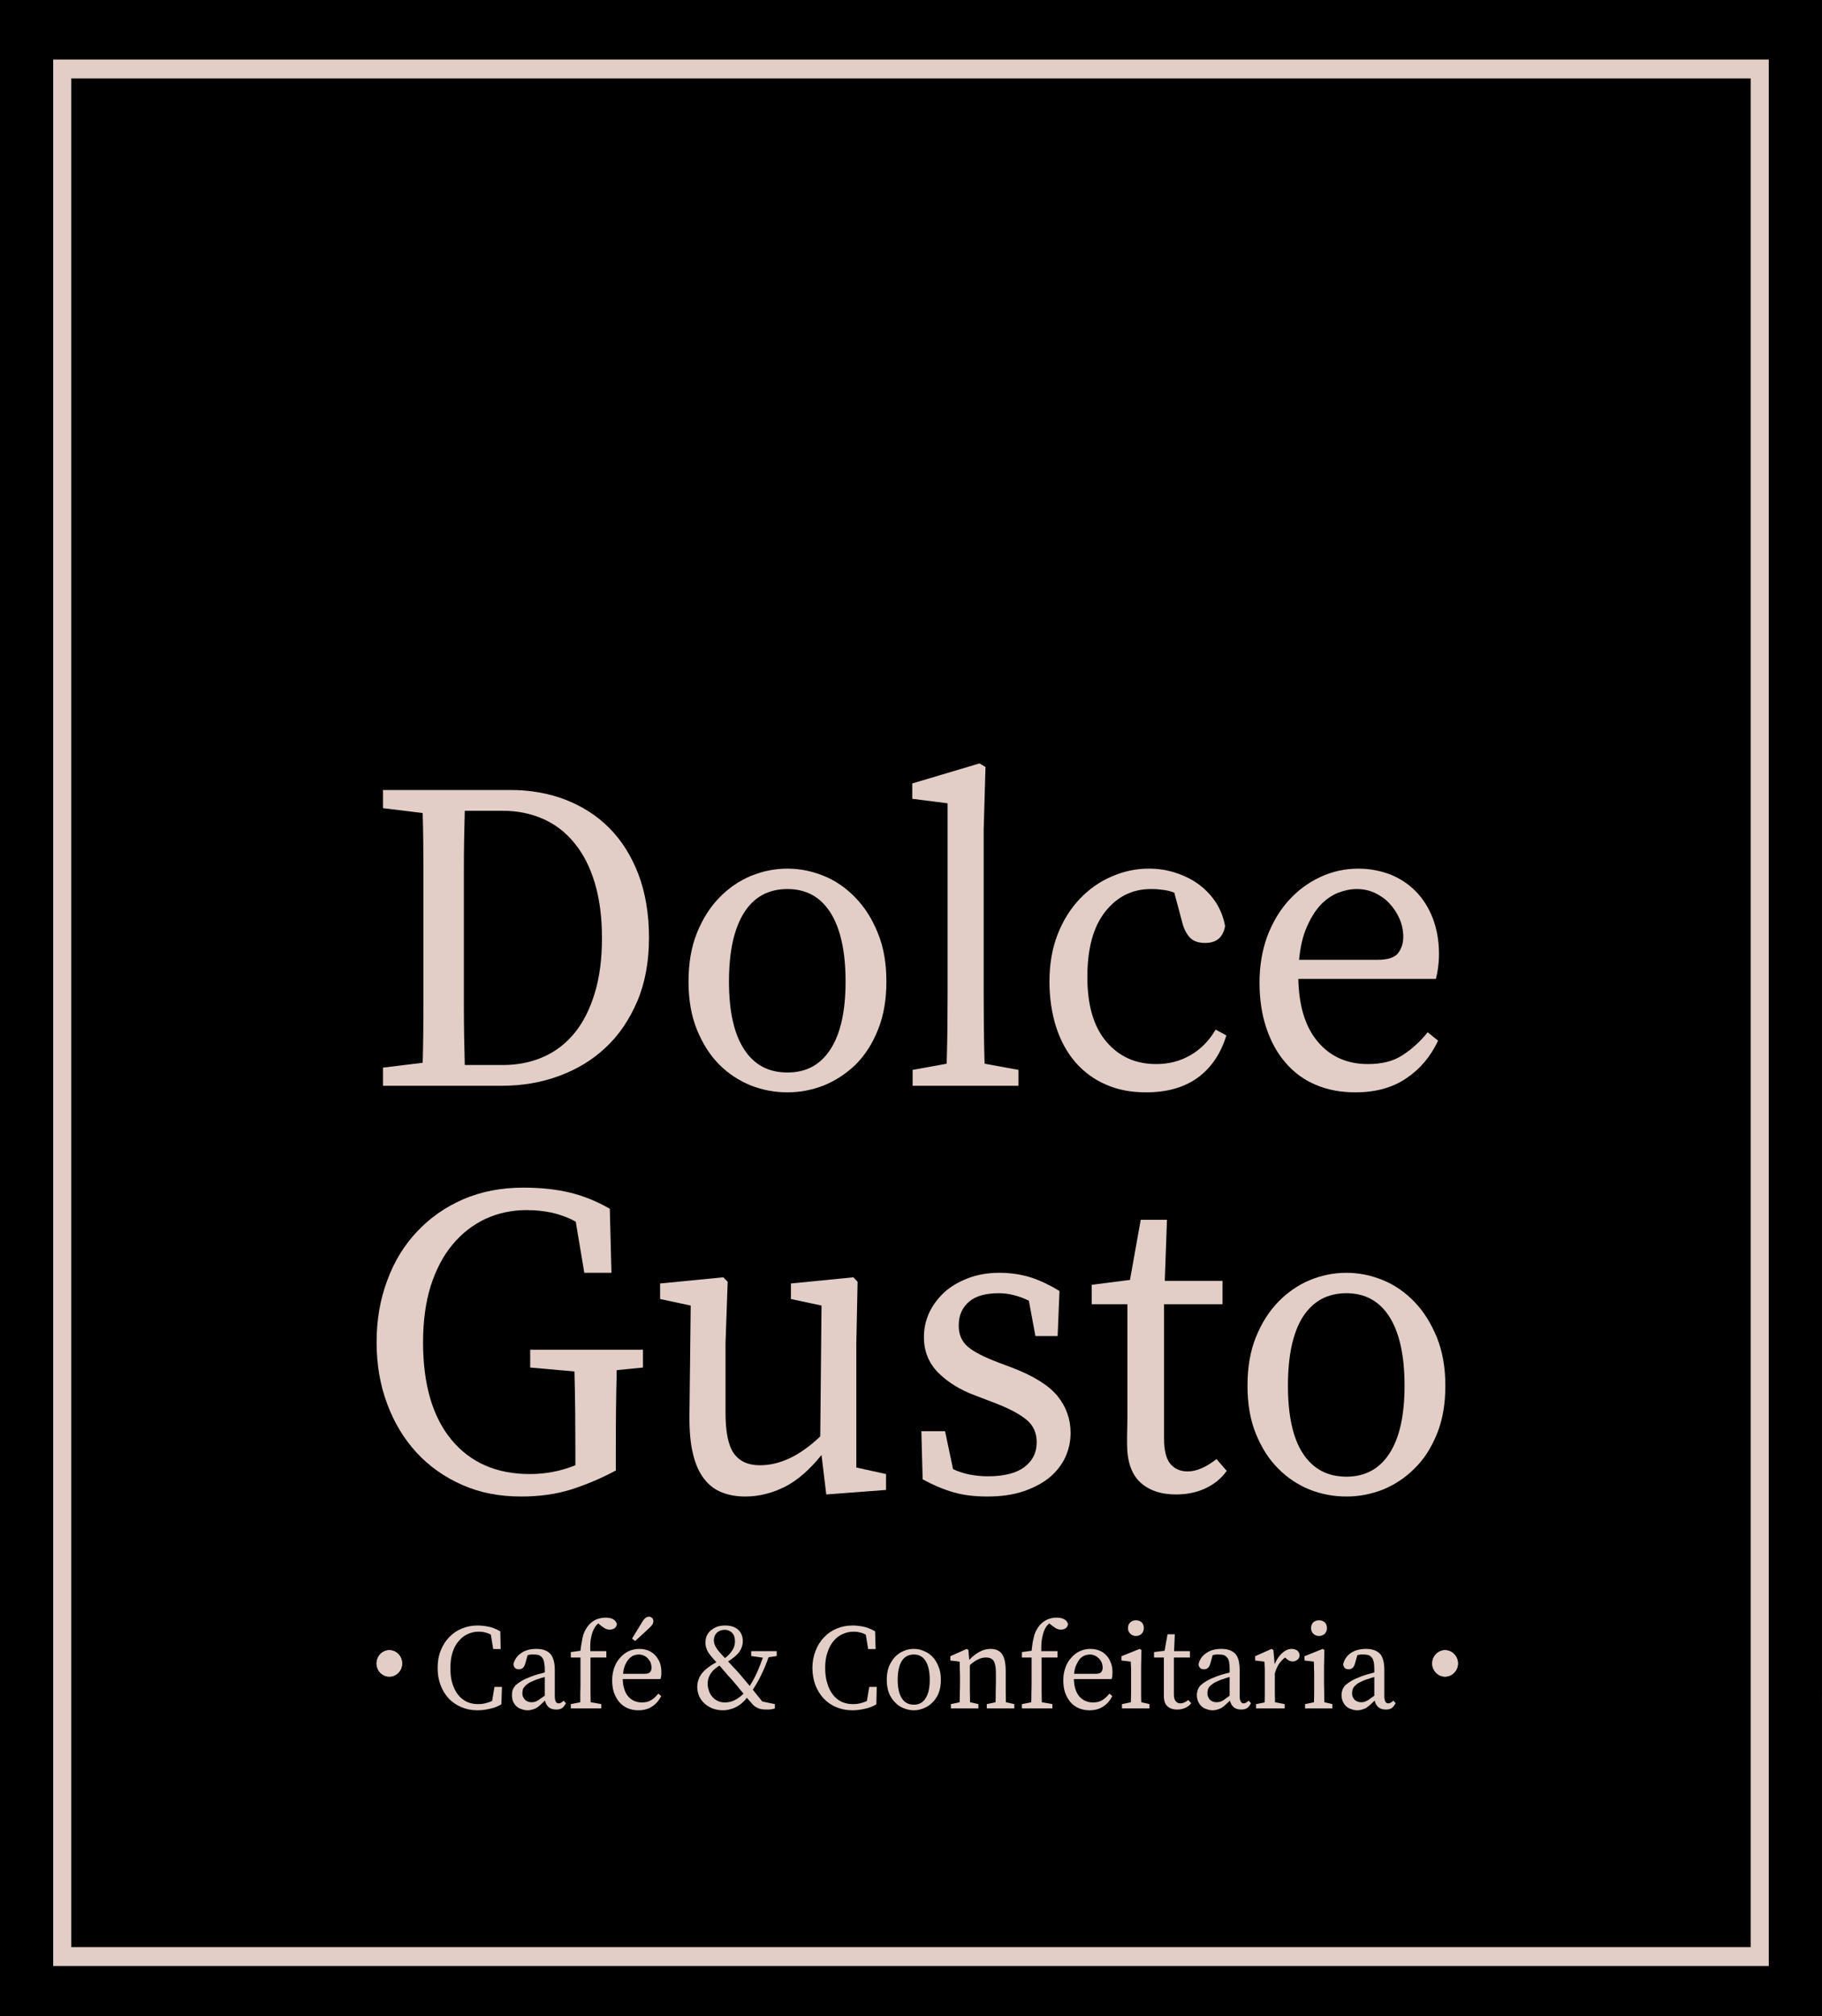 <svg width="311" height="344" viewBox="0 0 311 344" fill="none" xmlns="http://www.w3.org/2000/svg">
<rect x="0" y="0" width="311" height="344" fill="#808080" stroke="none"/>
<path d="M36.366 122.367C40.663 122.367 44.541 121.581 48.052 120.062C51.563 118.542 54.55 116.289 57.065 113.25C59.528 110.263 61.414 106.542 62.776 102.141C64.139 97.739 64.82 92.604 64.82 86.84C64.82 81.076 64.139 75.94 62.776 71.486C61.414 67.032 59.475 63.312 56.96 60.325C54.445 57.285 51.458 55.032 47.947 53.513C44.436 51.993 40.558 51.207 36.261 51.207H25.362C25.205 56.552 25.1 61.949 25.1 67.346C25.1 72.744 25.1 78.246 25.1 83.748V88.359C25.1 94.438 25.1 100.254 25.1 105.861C25.1 111.416 25.205 116.918 25.362 122.367H36.366ZM38.462 45.39C44.174 45.39 49.467 46.281 54.34 48.115C59.161 49.949 63.405 52.569 66.916 56.028C70.479 59.486 73.257 63.836 75.3 68.971C77.291 74.106 78.34 80.027 78.34 86.735C78.34 93.39 77.239 99.311 74.986 104.499C72.733 109.634 69.746 113.983 65.868 117.494C62.043 121.005 57.536 123.625 52.401 125.459C47.266 127.293 41.764 128.184 35.999 128.184H1.834V123.101L13.258 121.739C13.415 116.446 13.467 111.101 13.467 105.599C13.467 100.097 13.467 94.385 13.467 88.359V83.748C13.467 78.403 13.467 73.058 13.467 67.818C13.467 62.526 13.415 57.181 13.258 51.836L1.834 50.473V45.39H38.462Z" fill="white"/>
<path d="M118.164 73.11C112.715 73.11 108.575 75.311 105.693 79.713C102.811 84.167 101.344 90.56 101.344 98.996C101.344 107.328 102.811 113.669 105.693 117.966C108.575 122.315 112.715 124.463 118.164 124.463C123.562 124.463 127.649 122.315 130.531 117.966C133.413 113.669 134.88 107.328 134.88 98.996C134.88 90.56 133.413 84.167 130.531 79.713C127.649 75.311 123.562 73.11 118.164 73.11ZM118.164 67.399C121.728 67.399 125.186 68.08 128.645 69.442C132.051 70.805 135.09 72.848 137.71 75.521C140.382 78.193 142.531 81.495 144.155 85.425C145.832 89.355 146.618 93.861 146.618 98.996C146.618 104.079 145.832 108.586 144.208 112.464C142.636 116.341 140.487 119.59 137.815 122.21C135.09 124.778 132.051 126.717 128.645 128.079C125.186 129.389 121.728 130.018 118.164 130.018C114.549 130.018 111.038 129.389 107.579 128.079C104.173 126.717 101.134 124.778 98.514 122.21C95.842 119.59 93.746 116.341 92.121 112.464C90.497 108.586 89.711 104.079 89.711 98.996C89.711 93.861 90.497 89.355 92.121 85.425C93.746 81.495 95.894 78.193 98.567 75.521C101.239 72.848 104.278 70.805 107.632 69.442C111.038 68.08 114.549 67.399 118.164 67.399Z" fill="white"/>
<path d="M184.609 123.73V128.184H154.164V123.73L163.963 122C164.068 118.594 164.12 115.293 164.173 112.044C164.173 108.795 164.225 105.494 164.225 102.193V49.111L154.059 47.853V43.556L173.395 37.949L175.124 38.945L174.6 56.552V102.193C174.6 105.494 174.653 108.795 174.653 112.097C174.705 115.398 174.758 118.699 174.862 122L184.609 123.73Z" fill="white"/>
<path d="M244.399 114.088C242.774 119.276 239.944 123.258 236.067 125.983C232.137 128.708 227.211 130.018 221.29 130.018C217.045 130.018 213.22 129.337 209.814 127.869C206.408 126.455 203.473 124.359 201.01 121.634C198.6 118.909 196.714 115.608 195.456 111.782C194.198 107.957 193.517 103.66 193.517 98.996C193.517 94.123 194.303 89.722 195.875 85.791C197.447 81.861 199.596 78.56 202.268 75.835C204.941 73.11 207.98 71.014 211.438 69.6C214.844 68.132 218.408 67.399 222.128 67.399C224.958 67.399 227.578 67.818 230.093 68.656C232.608 69.495 234.862 70.595 236.8 72.062C238.739 73.53 240.311 75.206 241.569 77.145C242.774 79.084 243.613 81.18 244.032 83.486C243.455 86.63 241.569 88.202 238.32 88.202C236.276 88.202 234.757 87.678 233.761 86.525C232.765 85.425 232.084 84.01 231.665 82.281L229.412 74.106C228.259 73.687 227.106 73.425 225.953 73.32C224.801 73.163 223.753 73.11 222.757 73.11C217.36 73.11 213.01 75.206 209.552 79.451C206.146 83.643 204.417 89.722 204.417 97.739C204.417 105.651 206.251 111.73 209.919 115.87C213.587 120.062 218.355 122.105 224.224 122.105C227.787 122.105 231.036 121.319 234.023 119.642C236.958 118.018 239.42 115.608 241.307 112.464L244.399 114.088Z" fill="white"/>
<path d="M287.839 92.918C290.826 92.918 292.817 92.289 293.76 91.084C294.756 89.826 295.28 88.307 295.28 86.473C295.28 84.743 294.913 83.067 294.232 81.495C293.498 79.87 292.555 78.455 291.35 77.198C290.197 75.94 288.782 74.997 287.158 74.211C285.533 73.477 283.804 73.11 281.918 73.11C280.188 73.11 278.354 73.477 276.52 74.158C274.686 74.892 272.957 76.045 271.437 77.617C269.918 79.241 268.608 81.285 267.507 83.8C266.354 86.315 265.673 89.355 265.306 92.918H287.839ZM265.097 98.263C265.254 105.913 267.14 111.835 270.756 115.922C274.372 120.062 279.193 122.105 285.114 122.105C289.096 122.105 292.398 121.319 295.018 119.642C297.638 118.018 300.101 115.87 302.301 113.197L305.288 115.555C303.14 120.009 300.101 123.52 296.066 126.14C292.083 128.76 287.21 130.018 281.551 130.018C277.306 130.018 273.533 129.337 270.127 127.922C266.774 126.559 263.892 124.516 261.481 121.791C259.071 119.118 257.237 115.87 255.927 112.097C254.617 108.324 253.935 104.079 253.935 99.363C253.935 94.647 254.669 90.35 256.136 86.42C257.656 82.49 259.699 79.136 262.267 76.359C264.887 73.53 267.926 71.329 271.385 69.757C274.843 68.185 278.511 67.399 282.389 67.399C285.638 67.399 288.625 67.975 291.507 69.023C294.337 70.124 296.799 71.696 298.843 73.739C300.939 75.783 302.563 78.298 303.769 81.285C304.922 84.272 305.55 87.573 305.55 91.293C305.55 92.708 305.446 93.966 305.288 95.119C305.131 96.324 304.922 97.32 304.66 98.263H265.097Z" fill="white"/>
<path d="M76.61 207.048L69.064 207.781C68.96 211.502 68.907 215.222 68.855 218.995C68.802 222.715 68.802 226.541 68.802 230.418V235.868C64.506 238.121 60.209 239.851 55.859 241.213C51.51 242.523 46.742 243.152 41.554 243.152C35.371 243.152 29.711 242.104 24.628 239.903C19.493 237.702 15.144 234.715 11.476 230.838C7.86 227.012 5.03 222.453 3.039 217.213C0.996 211.921 0 206.157 0 199.973C0 193.79 0.996 188.026 3.039 182.733C5.03 177.389 7.913 172.83 11.633 169.004C15.354 165.127 19.755 162.14 24.943 159.939C30.078 157.791 35.842 156.69 42.183 156.69C47.213 156.69 51.72 157.162 55.702 158.105C59.632 159.048 63.458 160.568 67.073 162.611L67.545 180.533H59.737L57.274 166.227C55.073 165.022 52.768 164.236 50.462 163.712C48.157 163.24 45.746 162.978 43.178 162.978C38.882 162.978 34.952 163.817 31.283 165.441C27.668 167.118 24.524 169.476 21.851 172.62C19.126 175.764 17.083 179.642 15.563 184.201C14.096 188.812 13.362 194.052 13.362 199.973C13.362 211.764 16.087 220.881 21.537 227.274C26.986 233.667 34.48 236.864 44.069 236.864C48.681 236.864 53.03 236.025 57.169 234.401V230.418C57.169 226.698 57.117 223.03 57.117 219.309C57.065 215.589 57.012 211.868 56.907 208.148L44.174 207.048V202.069H76.61V207.048Z" fill="white"/>
<path d="M146.513 236.864V241.318L129.326 242.576L127.963 231.519C124.557 235.659 121.046 238.646 117.326 240.48C113.605 242.261 109.833 243.152 106.06 243.152C103.597 243.152 101.344 242.785 99.3 241.999C97.256 241.213 95.579 239.956 94.165 238.174C92.75 236.392 91.702 234.087 91.021 231.309C90.287 228.48 89.973 225.021 89.973 220.882L90.339 189.703L81.536 187.869V183.52L99.719 181.791L100.977 183.048L100.348 200.34V219.519C100.348 225.074 101.134 228.899 102.758 231.1C104.383 233.301 106.846 234.401 110.252 234.401C116.016 234.401 121.78 231.729 127.597 226.331L127.963 189.703L119.16 187.869V183.52L137.134 181.791L138.339 183.048L137.972 200.34V235.03L146.513 236.864Z" fill="white"/>
<path d="M182.67 207.047C188.906 209.353 193.307 212.025 195.823 215.012C198.338 218.051 199.595 221.457 199.595 225.335C199.595 227.64 199.124 229.894 198.128 232.042C197.133 234.191 195.613 236.077 193.622 237.754C191.578 239.378 189.063 240.688 186.076 241.684C183.037 242.68 179.578 243.151 175.596 243.151C172.032 243.151 168.836 242.784 166.006 241.998C163.177 241.212 160.19 240.007 157.046 238.33L156.679 224.863H163.491L165.797 235.501C168.731 236.811 172.032 237.492 175.858 237.492C180.521 237.492 184.032 236.601 186.338 234.872C188.696 233.143 189.849 230.837 189.849 227.955C189.849 225.335 188.853 223.186 186.914 221.667C184.975 220.095 182.041 218.575 178.059 217.055L172.399 214.959C167.84 213.335 164.225 211.134 161.5 208.462C158.775 205.789 157.413 202.436 157.413 198.506C157.413 196.095 157.937 193.842 158.932 191.693C159.98 189.545 161.447 187.659 163.281 185.982C165.116 184.357 167.421 183.047 170.094 182.052C172.766 181.056 175.753 180.532 179.054 180.532C182.46 180.532 185.5 181.004 188.224 181.842C190.949 182.733 193.674 183.99 196.399 185.615L195.875 198.244H189.482L187.596 188.34C184.609 186.925 181.727 186.244 178.949 186.244C175.124 186.244 172.294 187.03 170.356 188.654C168.417 190.279 167.421 192.479 167.421 195.257C167.421 197.772 168.26 199.711 169.989 201.178C171.666 202.593 174.653 204.112 178.949 205.684L182.67 207.047Z" fill="white"/>
<path d="M244.503 235.972C242.984 238.068 240.94 239.693 238.425 240.846C235.909 241.999 233.08 242.575 229.936 242.575C225.534 242.575 222.128 241.422 219.613 239.169C217.097 236.863 215.84 233.3 215.84 228.427C215.84 226.907 215.84 225.335 215.892 223.815C215.945 222.296 215.945 220.304 215.945 217.946V189.335H205.674V183.886L216.678 182.523L219.77 165.703H227.316L226.687 182.785H243.298V189.335H226.477V226.959C226.477 230.156 227.054 232.514 228.259 233.981C229.464 235.396 231.141 236.13 233.289 236.13C235.752 236.13 238.53 234.977 241.569 232.671L244.503 235.972Z" fill="white"/>
<path d="M278.931 186.244C273.481 186.244 269.341 188.445 266.407 192.846C263.525 197.3 262.11 203.693 262.11 212.13C262.11 220.462 263.525 226.802 266.407 231.099C269.341 235.448 273.481 237.597 278.931 237.597C284.276 237.597 288.415 235.448 291.297 231.099C294.179 226.802 295.647 220.462 295.647 212.13C295.647 203.693 294.179 197.3 291.297 192.846C288.415 188.445 284.276 186.244 278.931 186.244ZM278.931 180.532C282.494 180.532 285.953 181.213 289.411 182.576C292.817 183.938 295.856 185.982 298.476 188.654C301.149 191.327 303.245 194.628 304.922 198.558C306.546 202.488 307.385 206.994 307.385 212.13C307.385 217.213 306.599 221.719 304.974 225.597C303.35 229.475 301.254 232.723 298.529 235.291C295.856 237.911 292.817 239.85 289.411 241.212C285.953 242.522 282.494 243.151 278.931 243.151C275.315 243.151 271.752 242.522 268.346 241.212C264.94 239.85 261.9 237.911 259.28 235.291C256.608 232.723 254.512 229.475 252.887 225.597C251.263 221.719 250.477 217.213 250.477 212.13C250.477 206.994 251.263 202.488 252.887 198.558C254.512 194.628 256.66 191.327 259.333 188.654C262.005 185.982 265.045 183.938 268.398 182.576C271.804 181.213 275.315 180.532 278.931 180.532Z" fill="white"/>
<path fill-rule="evenodd" clip-rule="evenodd" d="M3.668 286.172C5.712 286.172 7.336 287.849 7.336 289.893C7.336 291.884 5.712 293.561 3.668 293.561C1.624 293.561 0 291.884 0 289.893C0 287.849 1.624 286.172 3.668 286.172Z" fill="white"/>
<path fill-rule="evenodd" clip-rule="evenodd" d="M3.668 286.172C5.712 286.172 7.336 287.849 7.336 289.893C7.336 291.884 5.712 293.561 3.668 293.561C1.624 293.561 0 291.884 0 289.893C0 287.849 1.624 286.172 3.668 286.172Z" fill="white"/>
<path d="M36.052 296.443L35.895 301.316C34.794 301.945 33.694 302.364 32.541 302.574C31.388 302.836 30.235 302.993 29.03 302.993C27.301 302.993 25.729 302.679 24.366 302.102C22.952 301.526 21.694 300.687 20.698 299.639C19.703 298.591 18.917 297.334 18.393 295.919C17.816 294.452 17.554 292.88 17.554 291.15C17.554 289.421 17.816 287.797 18.393 286.382C18.969 284.915 19.755 283.657 20.803 282.609C21.799 281.561 23.004 280.723 24.419 280.146C25.834 279.57 27.353 279.255 29.03 279.255C29.973 279.255 31.021 279.36 32.122 279.57C33.275 279.779 34.375 280.251 35.58 280.88L35.685 285.858H33.537L32.855 281.823C32.279 281.509 31.703 281.299 31.126 281.194C30.602 281.037 30.026 280.985 29.397 280.985C28.297 280.985 27.196 281.194 26.201 281.666C25.205 282.085 24.366 282.714 23.633 283.605C22.847 284.443 22.27 285.491 21.851 286.749C21.432 288.006 21.223 289.474 21.223 291.15C21.223 292.775 21.38 294.242 21.799 295.5C22.218 296.757 22.742 297.805 23.423 298.644C24.157 299.535 24.995 300.163 25.991 300.635C26.934 301.054 28.035 301.264 29.187 301.264C29.816 301.264 30.497 301.211 31.179 301.054C31.86 300.897 32.541 300.687 33.222 300.373L33.904 296.443H36.052Z" fill="white"/>
<path d="M48.366 293.666C47.737 293.823 47.161 293.98 46.637 294.19C46.06 294.347 45.641 294.504 45.274 294.661C44.488 294.976 43.912 295.238 43.493 295.552C43.021 295.867 42.707 296.181 42.497 296.443C42.235 296.757 42.078 297.019 42.025 297.334C41.973 297.648 41.921 297.91 41.921 298.172C41.921 298.592 41.973 298.958 42.13 299.22C42.235 299.482 42.392 299.744 42.602 299.954C43.074 300.478 43.807 300.74 44.645 300.74C44.907 300.74 45.169 300.688 45.431 300.635C45.694 300.583 45.956 300.478 46.218 300.321C46.48 300.216 46.794 300.006 47.108 299.744C47.475 299.535 47.894 299.22 48.366 298.906V293.666ZM54.444 301.002C54.078 301.736 53.658 302.207 53.187 302.469C52.768 302.679 52.244 302.784 51.72 302.784C50.776 302.784 49.99 302.574 49.466 302.102C48.942 301.631 48.576 301.002 48.418 300.268C47.947 300.688 47.528 301.107 47.161 301.421C46.794 301.788 46.375 302.05 46.008 302.312C45.641 302.522 45.222 302.679 44.803 302.784C44.383 302.888 43.964 302.993 43.44 302.993C42.864 302.993 42.287 302.888 41.711 302.679C41.135 302.522 40.663 302.26 40.244 301.893C39.825 301.526 39.51 301.054 39.248 300.53C39.039 300.006 38.934 299.378 38.934 298.696C38.934 298.225 38.986 297.753 39.143 297.281C39.301 296.862 39.615 296.391 39.982 295.971C40.401 295.605 40.977 295.185 41.711 294.766C42.445 294.347 43.388 293.928 44.541 293.509C45.065 293.299 45.641 293.142 46.322 292.932C47.004 292.775 47.685 292.565 48.366 292.408V291.465C48.366 290.679 48.261 289.998 48.156 289.474C48.052 288.897 47.842 288.478 47.58 288.216C47.37 287.902 47.004 287.692 46.637 287.535C46.218 287.43 45.746 287.378 45.169 287.378C44.96 287.378 44.698 287.378 44.383 287.378C44.121 287.43 43.807 287.482 43.44 287.535L42.759 289.893C42.445 290.993 41.868 291.517 40.925 291.517C40.453 291.517 40.087 291.413 39.825 291.151C39.563 290.889 39.405 290.522 39.353 290.103C39.667 288.793 40.401 287.745 41.606 286.958C42.759 286.172 44.226 285.806 45.956 285.806C47.737 285.806 49.1 286.277 49.938 287.168C50.776 288.059 51.248 289.579 51.248 291.779V299.011C51.248 300.373 51.615 301.054 52.348 301.054C52.61 301.054 52.872 300.95 53.082 300.845C53.239 300.74 53.449 300.583 53.606 300.478L53.763 300.268L54.444 301.002Z" fill="white"/>
<path d="M58.637 286.33C58.742 285.439 58.846 284.601 59.004 283.919C59.108 283.186 59.266 282.505 59.423 281.928C59.632 281.352 59.842 280.828 60.104 280.409C60.366 279.937 60.68 279.518 61.047 279.099C61.781 278.313 62.567 277.789 63.405 277.474C64.244 277.212 65.03 277.055 65.816 277.055C66.654 277.055 67.335 277.16 67.964 277.474C68.54 277.736 68.907 278.208 69.117 278.837C69.064 279.308 68.855 279.675 68.488 279.989C68.121 280.251 67.65 280.409 67.021 280.409C66.602 280.409 66.183 280.304 65.816 280.147C65.449 279.937 65.03 279.675 64.611 279.361L63.772 278.679C63.3 278.994 62.934 279.465 62.619 280.042C62.252 280.618 61.938 281.404 61.728 282.452C61.466 283.448 61.414 284.758 61.466 286.435H66.078V288.216H61.519V295.343C61.519 296.234 61.519 297.125 61.519 298.015C61.519 298.906 61.571 299.849 61.571 300.74L64.611 301.264V302.469H55.859V301.264L58.584 300.74C58.584 299.849 58.584 298.959 58.584 298.068C58.637 297.125 58.637 296.234 58.637 295.343V288.216H55.859V286.697L58.637 286.33Z" fill="white"/>
<path d="M77.029 292.775C77.868 292.775 78.392 292.617 78.654 292.303C78.968 291.936 79.073 291.517 79.073 291.045C79.073 290.574 78.968 290.102 78.811 289.63C78.602 289.211 78.34 288.844 78.025 288.478C77.711 288.163 77.291 287.849 76.872 287.692C76.401 287.482 75.929 287.377 75.405 287.377C74.933 287.377 74.462 287.482 73.938 287.639C73.414 287.849 72.995 288.163 72.575 288.582C72.156 289.054 71.789 289.63 71.475 290.312C71.161 290.993 70.951 291.831 70.899 292.775H77.029ZM70.794 294.242C70.846 296.338 71.37 297.962 72.366 299.115C73.361 300.215 74.671 300.792 76.296 300.792C77.396 300.792 78.287 300.582 79.021 300.111C79.754 299.691 80.383 299.063 81.012 298.329L81.85 299.01C81.222 300.215 80.383 301.211 79.283 301.892C78.182 302.626 76.872 302.993 75.3 302.993C74.147 302.993 73.099 302.783 72.209 302.416C71.265 301.997 70.479 301.473 69.798 300.687C69.169 299.953 68.645 299.063 68.278 298.067C67.912 297.019 67.754 295.866 67.754 294.556C67.754 293.246 67.964 292.093 68.383 290.993C68.75 289.945 69.326 289.002 70.06 288.268C70.741 287.482 71.58 286.853 72.523 286.434C73.466 286.015 74.514 285.805 75.562 285.805C76.453 285.805 77.291 285.962 78.025 286.224C78.811 286.539 79.492 286.958 80.069 287.534C80.645 288.111 81.064 288.792 81.431 289.578C81.746 290.416 81.903 291.307 81.903 292.355C81.903 292.722 81.903 293.089 81.85 293.403C81.798 293.718 81.746 293.98 81.641 294.242H70.794ZM76.401 278.259C76.767 277.683 77.082 277.316 77.396 277.107C77.658 276.897 77.973 276.792 78.287 276.792C78.654 276.792 78.968 276.897 79.178 277.107C79.44 277.264 79.597 277.578 79.597 278.05C79.597 278.259 79.545 278.574 79.388 278.836C79.23 279.15 78.916 279.517 78.392 279.989L74.357 283.604L73.466 282.923L76.401 278.259Z" fill="white"/>
<path d="M100.191 300.792C101.291 300.792 102.287 300.53 103.178 300.059C104.069 299.587 104.855 299.011 105.536 298.329C104.907 297.648 104.331 296.915 103.754 296.233C103.125 295.5 102.496 294.766 101.763 293.98C101.186 293.404 100.662 292.827 100.191 292.251C99.667 291.674 99.143 291.046 98.619 290.469C97.99 290.836 97.414 291.255 96.994 291.674C96.523 292.094 96.208 292.513 95.946 292.932C95.684 293.404 95.475 293.823 95.37 294.294C95.265 294.714 95.213 295.185 95.213 295.604C95.213 296.286 95.37 296.915 95.58 297.543C95.789 298.172 96.104 298.696 96.523 299.168C96.942 299.692 97.466 300.059 98.095 300.373C98.671 300.635 99.405 300.792 100.191 300.792ZM100.191 288.373C101.082 287.744 101.763 287.011 102.287 286.225C102.811 285.491 103.073 284.6 103.073 283.709C103.073 282.661 102.811 281.875 102.234 281.299C101.71 280.775 100.977 280.461 100.138 280.461C99.248 280.461 98.514 280.723 97.885 281.247C97.309 281.823 96.994 282.504 96.994 283.343C96.994 283.971 97.152 284.548 97.466 285.124C97.78 285.701 98.252 286.33 98.881 287.011L100.191 288.373ZM112.715 288.164C112.138 289.84 111.457 291.412 110.723 292.88C109.99 294.399 109.151 295.814 108.208 297.229C108.68 297.805 109.151 298.382 109.623 298.958C110.042 299.482 110.514 300.006 110.933 300.53L114.549 301.264V302.469C114.234 302.574 113.815 302.679 113.396 302.731C113.029 302.783 112.557 302.783 112.086 302.783C110.933 302.783 110.042 302.626 109.413 302.259C108.732 301.945 108.156 301.421 107.632 300.74C107.422 300.53 107.265 300.321 107.055 300.111C106.846 299.901 106.689 299.692 106.479 299.482C106.112 300.006 105.693 300.425 105.221 300.845C104.75 301.264 104.226 301.631 103.649 301.945C103.073 302.259 102.444 302.521 101.763 302.679C101.082 302.888 100.348 302.993 99.562 302.993C98.462 302.993 97.466 302.783 96.575 302.469C95.684 302.102 94.898 301.631 94.269 301.054C93.641 300.478 93.117 299.797 92.75 299.011C92.436 298.225 92.226 297.386 92.226 296.548C92.226 295.028 92.698 293.718 93.641 292.565C94.584 291.465 95.946 290.469 97.728 289.526L97.414 289.212C96.628 288.373 95.894 287.535 95.37 286.749C94.846 285.91 94.584 285.019 94.584 284.024C94.584 283.29 94.741 282.609 95.003 282.033C95.318 281.456 95.684 280.932 96.208 280.565C96.732 280.146 97.309 279.832 97.99 279.57C98.671 279.36 99.457 279.255 100.243 279.255C101.868 279.255 103.125 279.675 104.016 280.461C104.855 281.247 105.326 282.295 105.326 283.605C105.326 284.705 104.959 285.753 104.331 286.644C103.649 287.535 102.549 288.426 101.082 289.316L103.597 291.936C104.121 292.46 104.697 293.142 105.326 293.875C105.955 294.609 106.636 295.395 107.317 296.181C108.103 294.976 108.785 293.718 109.413 292.408C110.042 291.046 110.566 289.683 111.09 288.268L107.737 287.797V286.434H115.073V287.797L112.715 288.164Z" fill="white"/>
<path d="M143.841 296.443L143.736 301.316C142.635 301.945 141.535 302.364 140.382 302.574C139.229 302.836 138.076 302.993 136.871 302.993C135.142 302.993 133.57 302.679 132.155 302.102C130.74 301.526 129.535 300.687 128.539 299.639C127.544 298.591 126.758 297.334 126.181 295.919C125.657 294.452 125.343 292.88 125.343 291.15C125.343 289.421 125.657 287.797 126.234 286.382C126.81 284.915 127.596 283.657 128.644 282.609C129.64 281.561 130.845 280.723 132.26 280.146C133.675 279.57 135.194 279.255 136.871 279.255C137.814 279.255 138.81 279.36 139.963 279.57C141.063 279.779 142.216 280.251 143.369 280.88L143.526 285.858H141.378L140.697 281.823C140.12 281.509 139.544 281.299 138.967 281.194C138.391 281.037 137.814 280.985 137.238 280.985C136.085 280.985 135.037 281.194 134.042 281.666C133.046 282.085 132.155 282.714 131.422 283.605C130.688 284.443 130.112 285.491 129.692 286.749C129.221 288.006 129.011 289.474 129.011 291.15C129.011 292.775 129.221 294.242 129.64 295.5C130.007 296.757 130.583 297.805 131.264 298.644C131.946 299.535 132.784 300.163 133.78 300.635C134.775 301.054 135.823 301.264 136.976 301.264C137.657 301.264 138.338 301.211 139.02 301.054C139.701 300.897 140.382 300.687 141.011 300.373L141.692 296.443H143.841Z" fill="white"/>
<path d="M154.53 287.378C153.011 287.378 151.858 287.954 151.072 289.159C150.286 290.365 149.867 292.146 149.867 294.452C149.867 296.757 150.286 298.487 151.072 299.64C151.858 300.845 153.011 301.421 154.53 301.421C155.998 301.421 157.098 300.845 157.884 299.64C158.67 298.487 159.089 296.757 159.089 294.452C159.089 292.146 158.67 290.365 157.884 289.159C157.098 287.954 155.998 287.378 154.53 287.378ZM154.53 285.806C155.474 285.806 156.417 285.963 157.36 286.382C158.303 286.749 159.142 287.273 159.875 288.007C160.609 288.74 161.185 289.683 161.605 290.731C162.076 291.832 162.286 293.037 162.286 294.452C162.286 295.867 162.076 297.072 161.657 298.172C161.185 299.22 160.609 300.111 159.875 300.792C159.142 301.526 158.303 302.05 157.36 302.417C156.417 302.784 155.474 302.993 154.53 302.993C153.535 302.993 152.539 302.784 151.596 302.417C150.653 302.05 149.814 301.526 149.133 300.792C148.399 300.111 147.823 299.22 147.351 298.172C146.932 297.072 146.723 295.867 146.723 294.452C146.723 293.037 146.932 291.832 147.351 290.731C147.823 289.683 148.399 288.74 149.133 288.007C149.867 287.273 150.705 286.749 151.596 286.382C152.539 285.963 153.535 285.806 154.53 285.806Z" fill="white"/>
<path d="M183.403 301.264V302.469H175.491V301.264L178.006 300.74C178.059 299.902 178.059 299.011 178.059 298.015C178.059 297.019 178.111 296.129 178.111 295.343V292.356C178.111 290.836 177.849 289.736 177.43 289.107C177.011 288.531 176.277 288.216 175.281 288.216C174.495 288.216 173.762 288.373 173.028 288.74C172.294 289.055 171.456 289.579 170.618 290.365V295.343C170.618 296.076 170.618 296.967 170.618 297.963C170.67 298.958 170.67 299.902 170.67 300.74L173.08 301.264V302.469H165.168V301.264L167.683 300.74C167.736 299.902 167.736 298.958 167.736 297.963C167.788 296.967 167.788 296.129 167.788 295.343V293.613C167.788 292.67 167.736 291.884 167.736 291.308C167.736 290.679 167.683 290.05 167.683 289.369L165.011 289.055V287.849L169.727 285.806L170.198 286.12L170.46 288.897C171.299 287.954 172.294 287.22 173.342 286.644C174.443 286.068 175.491 285.806 176.591 285.806C178.059 285.806 179.159 286.277 179.893 287.273C180.574 288.216 180.941 289.841 180.941 292.094V295.343C180.941 296.129 180.941 297.019 180.941 298.015C180.941 298.958 180.993 299.902 180.993 300.74L183.403 301.264Z" fill="white"/>
<path d="M188.381 286.33C188.486 285.439 188.591 284.601 188.696 283.919C188.853 283.186 189.01 282.505 189.167 281.928C189.377 281.352 189.587 280.828 189.849 280.409C190.111 279.937 190.425 279.518 190.792 279.099C191.525 278.313 192.311 277.789 193.15 277.474C193.988 277.212 194.774 277.055 195.56 277.055C196.346 277.055 197.08 277.16 197.656 277.474C198.285 277.736 198.652 278.208 198.862 278.837C198.809 279.308 198.6 279.675 198.233 279.989C197.866 280.251 197.394 280.409 196.766 280.409C196.346 280.409 195.927 280.304 195.56 280.147C195.194 279.937 194.774 279.675 194.355 279.361L193.464 278.679C193.045 278.994 192.626 279.465 192.311 280.042C191.997 280.618 191.683 281.404 191.473 282.452C191.211 283.448 191.159 284.758 191.159 286.435H195.822V288.216H191.263V295.343C191.263 296.234 191.263 297.125 191.263 298.015C191.263 298.906 191.316 299.849 191.316 300.74L194.355 301.264V302.469H185.604V301.264L188.277 300.74C188.329 299.849 188.329 298.959 188.329 298.068C188.381 297.125 188.381 296.234 188.381 295.343V288.216H185.604V286.697L188.381 286.33Z" fill="white"/>
<path d="M206.774 292.775C207.613 292.775 208.137 292.618 208.399 292.303C208.713 291.937 208.818 291.517 208.818 291.046C208.818 290.574 208.713 290.103 208.556 289.631C208.346 289.212 208.084 288.845 207.77 288.478C207.403 288.164 207.036 287.849 206.617 287.692C206.145 287.482 205.674 287.378 205.15 287.378C204.678 287.378 204.206 287.482 203.682 287.64C203.158 287.849 202.687 288.164 202.268 288.583C201.901 289.055 201.534 289.631 201.22 290.312C200.905 290.993 200.696 291.832 200.591 292.775H206.774ZM200.538 294.242C200.591 296.338 201.115 297.963 202.11 299.116C203.106 300.216 204.416 300.792 206.041 300.792C207.141 300.792 208.032 300.583 208.765 300.111C209.499 299.692 210.128 299.063 210.757 298.33L211.595 299.011C210.966 300.216 210.128 301.212 209.027 301.893C207.927 302.626 206.617 302.993 205.045 302.993C203.892 302.993 202.844 302.784 201.953 302.417C201.01 301.998 200.224 301.474 199.543 300.688C198.914 299.954 198.39 299.063 198.023 298.067C197.656 297.019 197.499 295.867 197.499 294.557C197.499 293.247 197.709 292.094 198.128 290.993C198.495 289.945 199.071 289.002 199.805 288.269C200.486 287.482 201.324 286.854 202.268 286.434C203.211 286.015 204.259 285.806 205.307 285.806C206.198 285.806 206.984 285.963 207.77 286.225C208.556 286.539 209.237 286.958 209.813 287.535C210.39 288.111 210.809 288.793 211.123 289.579C211.49 290.417 211.647 291.308 211.647 292.356C211.647 292.723 211.595 293.089 211.595 293.404C211.543 293.718 211.49 293.98 211.385 294.242H200.538Z" fill="white"/>
<path d="M218.407 282.19C217.726 282.19 217.202 281.98 216.783 281.561C216.311 281.142 216.102 280.618 216.102 279.989C216.102 279.308 216.311 278.784 216.783 278.365C217.202 277.998 217.726 277.788 218.407 277.788C219.036 277.788 219.613 277.998 220.032 278.365C220.451 278.784 220.661 279.308 220.661 279.989C220.661 280.618 220.451 281.142 220.032 281.561C219.613 281.98 219.036 282.19 218.407 282.19ZM222.285 301.264V302.469H214.372V301.264L216.94 300.74C216.94 299.902 216.992 298.958 216.992 297.963C216.992 296.967 216.992 296.076 216.992 295.343V293.613C216.992 292.723 216.992 291.937 216.992 291.308C216.94 290.679 216.94 290.05 216.888 289.369L214.215 289.055V287.849L219.455 285.806L219.979 286.12L219.875 290.731V295.343C219.875 296.076 219.875 296.967 219.875 297.963C219.875 298.958 219.875 299.902 219.927 300.74L222.285 301.264Z" fill="white"/>
<path d="M234.285 301.002C233.866 301.578 233.289 301.997 232.608 302.312C231.874 302.626 231.141 302.783 230.25 302.783C229.045 302.783 228.101 302.469 227.42 301.84C226.739 301.264 226.425 300.268 226.425 298.906C226.425 298.487 226.425 298.067 226.425 297.648C226.425 297.229 226.425 296.705 226.425 296.024V288.216H223.595V286.696L226.634 286.33L227.473 281.718H229.569L229.359 286.434H233.918V288.216H229.307V298.539C229.307 299.43 229.464 300.059 229.831 300.425C230.145 300.845 230.617 301.054 231.193 301.054C231.874 301.054 232.608 300.74 233.446 300.111L234.285 301.002Z" fill="white"/>
<path d="M245.341 293.666C244.765 293.823 244.189 293.98 243.665 294.19C243.088 294.347 242.617 294.504 242.302 294.661C241.516 294.976 240.94 295.238 240.521 295.552C240.049 295.867 239.735 296.181 239.473 296.443C239.263 296.757 239.106 297.019 239.053 297.334C239.001 297.648 238.949 297.91 238.949 298.172C238.949 298.592 239.001 298.958 239.158 299.22C239.263 299.482 239.42 299.744 239.577 299.954C240.101 300.478 240.783 300.74 241.673 300.74C241.935 300.74 242.197 300.688 242.459 300.635C242.721 300.583 242.931 300.478 243.245 300.321C243.507 300.216 243.822 300.006 244.136 299.744C244.503 299.535 244.87 299.22 245.341 298.906V293.666ZM251.472 301.002C251.106 301.736 250.686 302.207 250.215 302.469C249.743 302.679 249.272 302.784 248.748 302.784C247.752 302.784 247.018 302.574 246.494 302.102C245.918 301.631 245.603 301.002 245.446 300.268C244.975 300.688 244.555 301.107 244.189 301.421C243.769 301.788 243.403 302.05 243.036 302.312C242.617 302.522 242.25 302.679 241.831 302.784C241.411 302.888 240.992 302.993 240.468 302.993C239.892 302.993 239.263 302.888 238.739 302.679C238.163 302.522 237.691 302.26 237.272 301.893C236.853 301.526 236.538 301.054 236.276 300.53C236.067 300.006 235.909 299.378 235.909 298.696C235.909 298.225 236.014 297.753 236.171 297.281C236.329 296.862 236.591 296.391 237.01 295.971C237.429 295.605 238.005 295.185 238.739 294.766C239.473 294.347 240.416 293.928 241.569 293.509C242.093 293.299 242.669 293.142 243.35 292.932C244.031 292.775 244.713 292.565 245.341 292.408V291.465C245.341 290.679 245.289 289.998 245.184 289.474C245.079 288.897 244.87 288.478 244.608 288.216C244.346 287.902 244.031 287.692 243.665 287.535C243.245 287.43 242.774 287.378 242.197 287.378C241.935 287.378 241.673 287.378 241.411 287.378C241.149 287.43 240.835 287.482 240.468 287.535L239.787 289.893C239.473 290.993 238.896 291.517 237.953 291.517C237.481 291.517 237.115 291.413 236.853 291.151C236.591 290.889 236.433 290.522 236.381 290.103C236.695 288.793 237.429 287.745 238.634 286.958C239.787 286.172 241.254 285.806 242.983 285.806C244.765 285.806 246.075 286.277 246.966 287.168C247.804 288.059 248.224 289.579 248.224 291.779V299.011C248.224 300.373 248.643 301.054 249.376 301.054C249.638 301.054 249.9 300.95 250.058 300.845C250.267 300.74 250.477 300.583 250.634 300.478L250.791 300.268L251.472 301.002Z" fill="white"/>
<path d="M258.284 290.103C258.861 288.74 259.594 287.692 260.485 286.958C261.376 286.172 262.267 285.806 263.158 285.806C263.682 285.806 264.153 285.91 264.625 286.172C265.097 286.434 265.359 286.854 265.463 287.482C265.463 288.007 265.306 288.478 264.887 288.793C264.52 289.107 264.049 289.317 263.472 289.317C262.738 289.317 262.11 289.002 261.533 288.426L261.271 288.216C260.59 288.74 260.014 289.369 259.49 290.05C259.018 290.784 258.651 291.622 258.337 292.67V295.343C258.337 296.076 258.337 296.967 258.337 297.963C258.337 298.958 258.389 299.849 258.389 300.74L261.166 301.264V302.469H252.939V301.264L255.402 300.792C255.455 299.954 255.455 299.011 255.455 298.015C255.455 296.967 255.455 296.129 255.455 295.343V293.613C255.455 292.67 255.455 291.884 255.455 291.308C255.402 290.679 255.402 290.05 255.35 289.369L252.677 289.055V287.849L257.394 285.806L257.918 286.12L258.284 290.103Z" fill="white"/>
<path d="M271.07 282.19C270.389 282.19 269.865 281.98 269.393 281.561C268.974 281.142 268.765 280.618 268.765 279.989C268.765 279.308 268.974 278.784 269.393 278.365C269.865 277.998 270.389 277.788 271.07 277.788C271.699 277.788 272.223 277.998 272.695 278.365C273.114 278.784 273.323 279.308 273.323 279.989C273.323 280.618 273.114 281.142 272.695 281.561C272.223 281.98 271.699 282.19 271.07 282.19ZM274.895 301.264V302.469H267.035V301.264L269.603 300.74C269.603 299.902 269.655 298.958 269.655 297.963C269.655 296.967 269.655 296.076 269.655 295.343V293.613C269.655 292.723 269.655 291.937 269.603 291.308C269.603 290.679 269.603 290.05 269.551 289.369L266.878 289.055V287.849L272.118 285.806L272.59 286.12L272.485 290.731V295.343C272.485 296.076 272.537 296.967 272.537 297.963C272.537 298.958 272.537 299.902 272.59 300.74L274.895 301.264Z" fill="white"/>
<path d="M286.948 293.666C286.371 293.823 285.795 293.98 285.271 294.19C284.695 294.347 284.223 294.504 283.856 294.661C283.123 294.976 282.546 295.238 282.075 295.552C281.655 295.867 281.341 296.181 281.079 296.443C280.869 296.757 280.712 297.019 280.66 297.334C280.607 297.648 280.555 297.91 280.555 298.172C280.555 298.592 280.607 298.958 280.712 299.22C280.869 299.482 281.026 299.744 281.184 299.954C281.708 300.478 282.389 300.74 283.28 300.74C283.542 300.74 283.804 300.688 284.066 300.635C284.275 300.583 284.537 300.478 284.799 300.321C285.114 300.216 285.376 300.006 285.743 299.744C286.057 299.535 286.476 299.22 286.948 298.906V293.666ZM293.079 301.002C292.66 301.736 292.24 302.207 291.821 302.469C291.349 302.679 290.878 302.784 290.301 302.784C289.358 302.784 288.625 302.574 288.101 302.102C287.524 301.631 287.21 301.002 287.053 300.268C286.581 300.688 286.162 301.107 285.795 301.421C285.376 301.788 285.009 302.05 284.642 302.312C284.223 302.522 283.856 302.679 283.437 302.784C283.018 302.888 282.599 302.993 282.075 302.993C281.446 302.993 280.869 302.888 280.345 302.679C279.769 302.522 279.297 302.26 278.878 301.893C278.459 301.526 278.144 301.054 277.882 300.53C277.673 300.006 277.516 299.378 277.516 298.696C277.516 298.225 277.62 297.753 277.778 297.281C277.935 296.862 278.197 296.391 278.616 295.971C279.035 295.605 279.612 295.185 280.345 294.766C281.079 294.347 282.022 293.928 283.175 293.509C283.699 293.299 284.275 293.142 284.957 292.932C285.585 292.775 286.267 292.565 286.948 292.408V291.465C286.948 290.679 286.895 289.998 286.791 289.474C286.633 288.897 286.476 288.478 286.214 288.216C285.952 287.902 285.638 287.692 285.271 287.535C284.852 287.43 284.38 287.378 283.804 287.378C283.542 287.378 283.28 287.378 283.018 287.378C282.703 287.43 282.389 287.482 282.075 287.535L281.393 289.893C281.079 290.993 280.45 291.517 279.559 291.517C279.088 291.517 278.721 291.413 278.459 291.151C278.197 290.889 278.04 290.522 277.987 290.103C278.302 288.793 279.035 287.745 280.188 286.958C281.393 286.172 282.861 285.806 284.59 285.806C286.371 285.806 287.681 286.277 288.572 287.168C289.411 288.059 289.83 289.579 289.83 291.779V299.011C289.83 300.373 290.197 301.054 290.983 301.054C291.245 301.054 291.454 300.95 291.664 300.845C291.874 300.74 292.083 300.583 292.24 300.478L292.398 300.268L293.079 301.002Z" fill="white"/>
<path fill-rule="evenodd" clip-rule="evenodd" d="M307.28 286.172C309.323 286.172 311 287.849 311 289.893C311 291.884 309.323 293.561 307.28 293.561C305.288 293.561 303.611 291.884 303.611 289.893C303.611 287.849 305.288 286.172 307.28 286.172Z" fill="white"/>
<path fill-rule="evenodd" clip-rule="evenodd" d="M307.28 286.172C309.323 286.172 311 287.849 311 289.893C311 291.884 309.323 293.561 307.28 293.561C305.288 293.561 303.611 291.884 303.611 289.893C303.611 287.849 305.288 286.172 307.28 286.172Z" fill="white"/>
<path fill-rule="evenodd" clip-rule="evenodd" d="M0 0H310.994V344H0V0Z" fill="black"/>
<path d="M10.636 10.157H301.912V335.439H9.081V10.157H10.636ZM298.834 13.383H12.16V332.213H298.834V13.383Z" fill="#E2CEC6"/>
<path d="M85.865 181.709C88.415 181.709 90.717 181.23 92.8 180.304C94.884 179.378 96.657 178.004 98.15 176.152C99.611 174.331 100.731 172.063 101.539 169.38C102.348 166.697 102.752 163.567 102.752 160.054C102.752 156.54 102.348 153.41 101.539 150.695C100.731 147.98 99.58 145.712 98.087 143.892C96.594 142.039 94.822 140.666 92.738 139.739C90.654 138.813 88.353 138.334 85.803 138.334H79.334C79.241 141.592 79.179 144.882 79.179 148.172C79.179 151.462 79.179 154.815 79.179 158.169V160.98C79.179 164.685 79.179 168.23 79.179 171.648C79.179 175.034 79.241 178.387 79.334 181.709H85.865ZM87.109 134.789C90.499 134.789 93.64 135.332 96.532 136.449C99.393 137.567 101.912 139.164 103.996 141.273C106.111 143.381 107.759 146.032 108.972 149.162C110.154 152.292 110.776 155.901 110.776 159.99C110.776 164.046 110.123 167.655 108.785 170.818C107.448 173.948 105.675 176.599 103.374 178.739C101.104 180.879 98.429 182.476 95.382 183.594C92.334 184.712 89.068 185.255 85.647 185.255H65.371V182.156L72.15 181.326C72.244 178.1 72.275 174.842 72.275 171.488C72.275 168.135 72.275 164.653 72.275 160.98V158.169C72.275 154.911 72.275 151.653 72.275 148.459C72.275 145.233 72.244 141.975 72.15 138.717L65.371 137.887V134.789H87.109Z" fill="#E2CEC6"/>
<path d="M134.412 151.686C131.177 151.686 128.72 153.027 127.01 155.71C125.299 158.425 124.429 162.322 124.429 167.465C124.429 172.543 125.299 176.408 127.01 179.027C128.72 181.678 131.177 182.988 134.412 182.988C137.615 182.988 140.041 181.678 141.751 179.027C143.461 176.408 144.332 172.543 144.332 167.465C144.332 162.322 143.461 158.425 141.751 155.71C140.041 153.027 137.615 151.686 134.412 151.686ZM134.412 148.204C136.526 148.204 138.579 148.62 140.631 149.45C142.653 150.28 144.457 151.526 146.012 153.155C147.598 154.784 148.873 156.796 149.837 159.192C150.832 161.587 151.299 164.334 151.299 167.465C151.299 170.563 150.832 173.31 149.868 175.673C148.935 178.037 147.66 180.017 146.074 181.614C144.457 183.179 142.653 184.361 140.631 185.192C138.579 185.99 136.526 186.373 134.412 186.373C132.266 186.373 130.182 185.99 128.129 185.192C126.108 184.361 124.304 183.179 122.749 181.614C121.163 180.017 119.919 178.037 118.955 175.673C117.991 173.31 117.525 170.563 117.525 167.465C117.525 164.334 117.991 161.587 118.955 159.192C119.919 156.796 121.194 154.784 122.78 153.155C124.366 151.526 126.17 150.28 128.161 149.45C130.182 148.62 132.266 148.204 134.412 148.204Z" fill="#E2CEC6"/>
<path d="M173.845 182.54V185.255H155.777V182.54L161.592 181.486C161.654 179.41 161.686 177.398 161.717 175.417C161.717 173.437 161.748 171.425 161.748 169.413V137.057L155.714 136.29V133.671L167.19 130.253L168.216 130.86L167.905 141.592V169.413C167.905 171.425 167.937 173.437 167.937 175.449C167.968 177.462 167.999 179.474 168.061 181.486L173.845 182.54Z" fill="#E2CEC6"/>
<path d="M209.33 176.663C208.366 179.826 206.686 182.253 204.385 183.914C202.052 185.575 199.129 186.373 195.615 186.373C193.096 186.373 190.826 185.958 188.804 185.064C186.783 184.201 185.041 182.924 183.579 181.263C182.149 179.602 181.029 177.59 180.283 175.258C179.536 172.926 179.132 170.307 179.132 167.465C179.132 164.494 179.599 161.811 180.532 159.415C181.465 157.02 182.74 155.008 184.326 153.347C185.912 151.686 187.716 150.408 189.768 149.546C191.79 148.652 193.904 148.204 196.112 148.204C197.792 148.204 199.347 148.46 200.84 148.971C202.332 149.482 203.67 150.153 204.82 151.047C205.971 151.941 206.904 152.963 207.65 154.145C208.366 155.327 208.863 156.605 209.112 158.01C208.77 159.927 207.65 160.885 205.722 160.885C204.509 160.885 203.607 160.565 203.017 159.863C202.426 159.192 202.021 158.33 201.773 157.275L200.435 152.293C199.751 152.037 199.067 151.878 198.383 151.814C197.699 151.718 197.077 151.686 196.486 151.686C193.282 151.686 190.701 152.963 188.649 155.551C186.627 158.106 185.601 161.811 185.601 166.698C185.601 171.521 186.689 175.226 188.866 177.749C191.043 180.305 193.873 181.55 197.356 181.55C199.471 181.55 201.399 181.071 203.172 180.049C204.914 179.059 206.375 177.59 207.495 175.673L209.33 176.663Z" fill="#E2CEC6"/>
<path d="M235.111 163.759C236.884 163.759 238.066 163.376 238.625 162.641C239.216 161.875 239.527 160.949 239.527 159.831C239.527 158.777 239.31 157.755 238.905 156.796C238.47 155.806 237.91 154.944 237.195 154.177C236.511 153.411 235.671 152.836 234.707 152.357C233.743 151.909 232.716 151.686 231.597 151.686C230.571 151.686 229.482 151.909 228.394 152.325C227.305 152.772 226.279 153.475 225.377 154.433C224.475 155.423 223.698 156.669 223.045 158.202C222.36 159.735 221.956 161.587 221.738 163.759H235.111ZM221.614 167.017C221.707 171.681 222.827 175.29 224.973 177.781C227.119 180.305 229.98 181.55 233.494 181.55C235.857 181.55 237.817 181.071 239.372 180.049C240.927 179.059 242.388 177.749 243.695 176.12L245.467 177.558C244.192 180.273 242.388 182.413 239.994 184.01C237.63 185.607 234.738 186.373 231.379 186.373C228.86 186.373 226.621 185.958 224.6 185.096C222.609 184.265 220.899 183.02 219.468 181.359C218.038 179.73 216.949 177.749 216.172 175.45C215.394 173.15 214.99 170.563 214.99 167.688C214.99 164.813 215.425 162.194 216.296 159.799C217.198 157.403 218.411 155.359 219.935 153.666C221.49 151.941 223.293 150.6 225.346 149.642C227.398 148.683 229.575 148.204 231.877 148.204C233.805 148.204 235.578 148.556 237.288 149.195C238.967 149.865 240.429 150.823 241.642 152.069C242.886 153.315 243.85 154.848 244.565 156.669C245.249 158.489 245.623 160.501 245.623 162.769C245.623 163.632 245.56 164.398 245.467 165.101C245.374 165.836 245.249 166.442 245.094 167.017H221.614Z" fill="#E2CEC6"/>
<path d="M109.75 233.326L105.271 233.773C105.209 236.041 105.178 238.309 105.147 240.608C105.116 242.876 105.116 245.208 105.116 247.571V250.893C102.566 252.267 100.015 253.321 97.434 254.151C94.853 254.95 92.023 255.333 88.944 255.333C85.274 255.333 81.916 254.694 78.899 253.353C75.851 252.011 73.27 250.191 71.093 247.827C68.947 245.495 67.268 242.717 66.086 239.522C64.873 236.296 64.282 232.783 64.282 229.014C64.282 225.245 64.873 221.732 66.086 218.506C67.268 215.248 68.978 212.469 71.186 210.137C73.394 207.774 76.007 205.953 79.086 204.611C82.133 203.302 85.554 202.631 89.317 202.631C92.303 202.631 94.977 202.919 97.341 203.493C99.673 204.068 101.944 204.995 104.089 206.24L104.369 217.164H99.736L98.274 208.444C96.968 207.71 95.599 207.231 94.231 206.911C92.863 206.624 91.432 206.464 89.908 206.464C87.358 206.464 85.026 206.975 82.849 207.965C80.703 208.987 78.837 210.425 77.251 212.341C75.634 214.257 74.421 216.621 73.519 219.4C72.648 222.211 72.213 225.405 72.213 229.014C72.213 236.201 73.83 241.758 77.064 245.655C80.299 249.552 84.746 251.5 90.437 251.5C93.174 251.5 95.755 250.989 98.212 249.999V247.571C98.212 245.304 98.181 243.068 98.181 240.8C98.15 238.532 98.118 236.265 98.056 233.997L90.499 233.326V230.292H109.75V233.326Z" fill="#E2CEC6"/>
<path d="M151.236 251.5V254.215L141.035 254.982L140.227 248.242C138.205 250.766 136.122 252.586 133.914 253.704C131.706 254.79 129.467 255.333 127.227 255.333C125.766 255.333 124.428 255.109 123.216 254.63C122.003 254.151 121.007 253.385 120.168 252.299C119.328 251.213 118.706 249.807 118.302 248.115C117.866 246.39 117.68 244.282 117.68 241.758L117.898 222.754L112.673 221.636V218.985L123.464 217.931L124.211 218.697L123.838 229.238V240.928C123.838 244.314 124.304 246.645 125.268 247.987C126.232 249.328 127.694 249.999 129.715 249.999C133.136 249.999 136.557 248.37 140.009 245.08L140.227 222.754L135.002 221.636V218.985L145.669 217.931L146.385 218.697L146.167 229.238V250.382L151.236 251.5Z" fill="#E2CEC6"/>
<path d="M172.695 233.326C176.396 234.731 179.008 236.36 180.501 238.181C181.993 240.034 182.74 242.11 182.74 244.473C182.74 245.879 182.46 247.252 181.869 248.562C181.278 249.871 180.376 251.021 179.194 252.043C177.982 253.033 176.489 253.832 174.716 254.439C172.912 255.046 170.86 255.333 168.496 255.333C166.382 255.333 164.484 255.109 162.805 254.63C161.126 254.151 159.353 253.417 157.487 252.395L157.269 244.186H161.312L162.681 250.67C164.422 251.468 166.382 251.883 168.652 251.883C171.42 251.883 173.503 251.34 174.872 250.286C176.271 249.232 176.955 247.827 176.955 246.07C176.955 244.473 176.364 243.164 175.214 242.237C174.063 241.279 172.321 240.353 169.958 239.427L166.599 238.149C163.894 237.159 161.748 235.817 160.131 234.188C158.513 232.559 157.705 230.515 157.705 228.12C157.705 226.65 158.016 225.277 158.607 223.967C159.229 222.658 160.099 221.508 161.188 220.486C162.276 219.496 163.645 218.697 165.231 218.09C166.817 217.483 168.59 217.164 170.549 217.164C172.57 217.164 174.374 217.452 175.991 217.963C177.608 218.506 179.226 219.272 180.843 220.262L180.532 227.96H176.738L175.618 221.923C173.845 221.061 172.135 220.646 170.487 220.646C168.216 220.646 166.537 221.125 165.386 222.115C164.236 223.105 163.645 224.447 163.645 226.139C163.645 227.673 164.142 228.854 165.169 229.749C166.164 230.611 167.936 231.537 170.487 232.496L172.695 233.326Z" fill="#E2CEC6"/>
<path d="M209.392 250.957C208.49 252.234 207.277 253.225 205.784 253.927C204.292 254.63 202.612 254.981 200.746 254.981C198.134 254.981 196.112 254.279 194.62 252.905C193.127 251.5 192.381 249.328 192.381 246.357C192.381 245.431 192.381 244.473 192.412 243.547C192.443 242.62 192.443 241.407 192.443 239.969V222.53H186.347V219.208L192.878 218.377L194.713 208.125H199.191L198.818 218.537H208.677V222.53H198.694V245.463C198.694 247.411 199.036 248.849 199.751 249.743C200.466 250.605 201.462 251.053 202.737 251.053C204.198 251.053 205.847 250.35 207.65 248.945L209.392 250.957Z" fill="#E2CEC6"/>
<path d="M229.824 220.646C226.59 220.646 224.133 221.987 222.391 224.67C220.681 227.385 219.841 231.282 219.841 236.424C219.841 241.503 220.681 245.368 222.391 247.987C224.133 250.638 226.59 251.947 229.824 251.947C232.996 251.947 235.453 250.638 237.164 247.987C238.874 245.368 239.745 241.503 239.745 236.424C239.745 231.282 238.874 227.385 237.164 224.67C235.453 221.987 232.996 220.646 229.824 220.646ZM229.824 217.164C231.939 217.164 233.992 217.579 236.044 218.41C238.066 219.24 239.869 220.486 241.424 222.115C243.01 223.744 244.254 225.756 245.249 228.152C246.214 230.547 246.711 233.294 246.711 236.424C246.711 239.522 246.245 242.269 245.281 244.633C244.317 246.997 243.073 248.977 241.455 250.542C239.869 252.139 238.066 253.321 236.044 254.151C233.992 254.95 231.939 255.333 229.824 255.333C227.678 255.333 225.564 254.95 223.542 254.151C221.521 253.321 219.717 252.139 218.162 250.542C216.576 248.977 215.332 246.997 214.368 244.633C213.404 242.269 212.937 239.522 212.937 236.424C212.937 233.294 213.404 230.547 214.368 228.152C215.332 225.756 216.607 223.744 218.193 222.115C219.779 220.486 221.583 219.24 223.573 218.41C225.595 217.579 227.678 217.164 229.824 217.164Z" fill="#E2CEC6"/>
<path fill-rule="evenodd" clip-rule="evenodd" d="M246.649 281.555C247.862 281.555 248.857 282.577 248.857 283.823C248.857 285.037 247.862 286.059 246.649 286.059C245.467 286.059 244.472 285.037 244.472 283.823C244.472 282.577 245.467 281.555 246.649 281.555Z" fill="#E2CEC6"/>
<path fill-rule="evenodd" clip-rule="evenodd" d="M66.459 281.555C67.672 281.555 68.636 282.577 68.636 283.823C68.636 285.037 67.672 286.059 66.459 286.059C65.246 286.059 64.282 285.037 64.282 283.823C64.282 282.577 65.246 281.555 66.459 281.555Z" fill="#E2CEC6"/>
<path fill-rule="evenodd" clip-rule="evenodd" d="M246.649 281.555C247.862 281.555 248.857 282.577 248.857 283.823C248.857 285.037 247.862 286.059 246.649 286.059C245.467 286.059 244.472 285.037 244.472 283.823C244.472 282.577 245.467 281.555 246.649 281.555Z" fill="#E2CEC6"/>
<path fill-rule="evenodd" clip-rule="evenodd" d="M66.459 281.555C67.672 281.555 68.636 282.577 68.636 283.823C68.636 285.037 67.672 286.059 66.459 286.059C65.246 286.059 64.282 285.037 64.282 283.823C64.282 282.577 65.246 281.555 66.459 281.555Z" fill="#E2CEC6"/>
<path d="M85.679 287.815L85.585 290.786C84.932 291.169 84.279 291.425 83.595 291.552C82.911 291.712 82.227 291.808 81.511 291.808C80.485 291.808 79.552 291.616 78.744 291.265C77.904 290.914 77.157 290.403 76.567 289.764C75.976 289.125 75.509 288.358 75.198 287.496C74.856 286.602 74.701 285.643 74.701 284.589C74.701 283.535 74.856 282.545 75.198 281.683C75.54 280.788 76.007 280.022 76.629 279.383C77.22 278.744 77.935 278.233 78.775 277.882C79.614 277.531 80.516 277.339 81.511 277.339C82.071 277.339 82.693 277.403 83.346 277.531C84.031 277.658 84.684 277.946 85.399 278.329L85.461 281.363H84.186L83.782 278.904C83.44 278.712 83.097 278.585 82.755 278.521C82.444 278.425 82.102 278.393 81.729 278.393C81.076 278.393 80.423 278.521 79.832 278.808C79.241 279.064 78.744 279.447 78.308 279.99C77.842 280.501 77.5 281.14 77.251 281.906C77.002 282.673 76.878 283.567 76.878 284.589C76.878 285.58 76.971 286.474 77.22 287.24C77.469 288.007 77.779 288.646 78.184 289.157C78.619 289.7 79.117 290.083 79.708 290.371C80.267 290.626 80.921 290.754 81.605 290.754C81.978 290.754 82.382 290.722 82.787 290.626C83.191 290.53 83.595 290.403 83.999 290.211L84.404 287.815H85.679Z" fill="#E2CEC6"/>
<path d="M92.987 286.123C92.614 286.219 92.272 286.315 91.961 286.443C91.619 286.539 91.37 286.634 91.152 286.73C90.686 286.922 90.344 287.082 90.095 287.273C89.815 287.465 89.628 287.657 89.504 287.816C89.349 288.008 89.255 288.168 89.224 288.359C89.193 288.551 89.162 288.711 89.162 288.87C89.162 289.126 89.193 289.349 89.286 289.509C89.349 289.669 89.442 289.828 89.566 289.956C89.846 290.276 90.281 290.435 90.779 290.435C90.934 290.435 91.09 290.403 91.246 290.371C91.401 290.34 91.556 290.276 91.712 290.18C91.868 290.116 92.054 289.988 92.241 289.828C92.458 289.701 92.707 289.509 92.987 289.317V286.123ZM96.595 290.595C96.377 291.042 96.128 291.33 95.848 291.489C95.6 291.617 95.288 291.681 94.978 291.681C94.418 291.681 93.951 291.553 93.64 291.266C93.329 290.978 93.112 290.595 93.018 290.148C92.738 290.403 92.49 290.659 92.272 290.851C92.054 291.074 91.805 291.234 91.588 291.394C91.37 291.521 91.121 291.617 90.872 291.681C90.624 291.745 90.375 291.809 90.064 291.809C89.722 291.809 89.38 291.745 89.037 291.617C88.695 291.521 88.415 291.362 88.167 291.138C87.918 290.914 87.731 290.627 87.576 290.308C87.451 289.988 87.389 289.605 87.389 289.19C87.389 288.902 87.42 288.615 87.514 288.327C87.607 288.072 87.793 287.784 88.011 287.529C88.26 287.305 88.602 287.05 89.037 286.794C89.473 286.539 90.033 286.283 90.717 286.028C91.028 285.9 91.37 285.804 91.774 285.676C92.178 285.58 92.583 285.453 92.987 285.357V284.782C92.987 284.303 92.925 283.888 92.863 283.568C92.8 283.217 92.676 282.961 92.521 282.802C92.396 282.61 92.178 282.482 91.961 282.386C91.712 282.322 91.432 282.29 91.09 282.29C90.966 282.29 90.81 282.29 90.624 282.29C90.468 282.322 90.281 282.354 90.064 282.386L89.659 283.824C89.473 284.494 89.131 284.814 88.571 284.814C88.291 284.814 88.073 284.75 87.918 284.59C87.762 284.431 87.669 284.207 87.638 283.951C87.825 283.153 88.26 282.514 88.975 282.035C89.659 281.556 90.53 281.332 91.556 281.332C92.614 281.332 93.422 281.62 93.92 282.163C94.418 282.706 94.698 283.632 94.698 284.974V289.381C94.698 290.212 94.915 290.627 95.351 290.627C95.506 290.627 95.662 290.563 95.786 290.499C95.879 290.435 96.004 290.34 96.097 290.276L96.19 290.148L96.595 290.595Z" fill="#E2CEC6"/>
<path d="M99.083 281.651C99.145 281.108 99.207 280.597 99.3 280.182C99.362 279.735 99.456 279.32 99.549 278.968C99.674 278.617 99.798 278.298 99.953 278.042C100.109 277.755 100.295 277.499 100.513 277.243C100.949 276.764 101.415 276.445 101.913 276.253C102.41 276.094 102.877 275.998 103.343 275.998C103.841 275.998 104.245 276.062 104.618 276.253C104.96 276.413 105.178 276.7 105.302 277.084C105.271 277.371 105.147 277.595 104.929 277.786C104.712 277.946 104.432 278.042 104.058 278.042C103.81 278.042 103.561 277.978 103.343 277.882C103.126 277.755 102.877 277.595 102.628 277.403L102.13 276.988C101.85 277.18 101.633 277.467 101.446 277.818C101.228 278.17 101.042 278.649 100.917 279.288C100.762 279.895 100.731 280.693 100.762 281.715H103.499V282.801H100.793V287.145C100.793 287.688 100.793 288.231 100.793 288.774C100.793 289.317 100.824 289.892 100.824 290.435L102.628 290.754V291.489H97.434V290.754L99.052 290.435C99.052 289.892 99.052 289.349 99.052 288.806C99.083 288.231 99.083 287.688 99.083 287.145V282.801H97.434V281.875L99.083 281.651Z" fill="#E2CEC6"/>
<path d="M109.998 285.58C110.496 285.58 110.807 285.484 110.963 285.293C111.149 285.069 111.211 284.813 111.211 284.526C111.211 284.239 111.149 283.951 111.056 283.664C110.931 283.408 110.776 283.184 110.589 282.961C110.403 282.769 110.154 282.578 109.905 282.482C109.625 282.354 109.345 282.29 109.034 282.29C108.754 282.29 108.475 282.354 108.164 282.45C107.853 282.578 107.604 282.769 107.355 283.025C107.106 283.312 106.888 283.664 106.702 284.079C106.515 284.494 106.391 285.005 106.36 285.58H109.998ZM106.298 286.474C106.329 287.752 106.64 288.742 107.231 289.445C107.821 290.116 108.599 290.467 109.563 290.467C110.216 290.467 110.745 290.339 111.18 290.052C111.616 289.796 111.989 289.413 112.362 288.966L112.86 289.381C112.486 290.116 111.989 290.722 111.336 291.138C110.683 291.585 109.905 291.808 108.972 291.808C108.288 291.808 107.666 291.681 107.137 291.457C106.577 291.202 106.111 290.882 105.707 290.403C105.334 289.956 105.023 289.413 104.805 288.806C104.587 288.167 104.494 287.465 104.494 286.666C104.494 285.867 104.618 285.165 104.867 284.494C105.085 283.855 105.427 283.28 105.862 282.833C106.266 282.354 106.764 281.971 107.324 281.715C107.884 281.46 108.506 281.332 109.128 281.332C109.656 281.332 110.154 281.428 110.589 281.587C111.056 281.779 111.46 282.035 111.802 282.386C112.144 282.737 112.393 283.153 112.611 283.632C112.797 284.143 112.891 284.686 112.891 285.324C112.891 285.548 112.891 285.772 112.86 285.963C112.828 286.155 112.797 286.315 112.735 286.474H106.298ZM109.625 276.732C109.843 276.381 110.03 276.158 110.216 276.03C110.372 275.902 110.558 275.838 110.745 275.838C110.963 275.838 111.149 275.902 111.273 276.03C111.429 276.126 111.522 276.317 111.522 276.605C111.522 276.732 111.491 276.924 111.398 277.084C111.305 277.275 111.118 277.499 110.807 277.787L108.412 279.99L107.884 279.575L109.625 276.732Z" fill="#E2CEC6"/>
<path d="M123.744 290.466C124.397 290.466 124.988 290.307 125.517 290.019C126.046 289.732 126.512 289.38 126.916 288.965C126.543 288.55 126.201 288.103 125.859 287.688C125.486 287.24 125.113 286.793 124.677 286.314C124.335 285.963 124.024 285.611 123.744 285.26C123.433 284.909 123.122 284.525 122.811 284.174C122.438 284.398 122.096 284.653 121.847 284.909C121.567 285.164 121.381 285.42 121.225 285.675C121.07 285.963 120.945 286.218 120.883 286.506C120.821 286.761 120.79 287.049 120.79 287.304C120.79 287.72 120.883 288.103 121.008 288.486C121.132 288.869 121.319 289.189 121.567 289.476C121.816 289.796 122.127 290.019 122.5 290.211C122.842 290.371 123.278 290.466 123.744 290.466ZM123.744 282.897C124.273 282.513 124.677 282.066 124.988 281.587C125.299 281.14 125.455 280.597 125.455 280.054C125.455 279.415 125.299 278.936 124.957 278.585C124.646 278.265 124.211 278.074 123.713 278.074C123.185 278.074 122.749 278.233 122.376 278.553C122.034 278.904 121.847 279.319 121.847 279.83C121.847 280.214 121.941 280.565 122.127 280.916C122.314 281.268 122.594 281.651 122.967 282.066L123.744 282.897ZM131.177 282.769C130.835 283.791 130.431 284.749 129.995 285.643C129.56 286.57 129.062 287.432 128.503 288.294C128.782 288.646 129.062 288.997 129.342 289.349C129.591 289.668 129.871 289.987 130.12 290.307L132.266 290.754V291.489C132.079 291.552 131.83 291.616 131.581 291.648C131.364 291.68 131.084 291.68 130.804 291.68C130.12 291.68 129.591 291.584 129.218 291.361C128.814 291.169 128.471 290.85 128.16 290.435C128.036 290.307 127.943 290.179 127.818 290.051C127.694 289.923 127.601 289.796 127.476 289.668C127.259 289.987 127.01 290.243 126.73 290.498C126.45 290.754 126.139 290.977 125.797 291.169C125.455 291.361 125.082 291.52 124.677 291.616C124.273 291.744 123.838 291.808 123.371 291.808C122.718 291.808 122.127 291.68 121.598 291.489C121.07 291.265 120.603 290.977 120.23 290.626C119.857 290.275 119.546 289.86 119.328 289.38C119.142 288.901 119.017 288.39 119.017 287.879C119.017 286.953 119.297 286.154 119.857 285.452C120.417 284.781 121.225 284.174 122.283 283.599L122.096 283.408C121.63 282.897 121.194 282.385 120.883 281.906C120.572 281.395 120.417 280.852 120.417 280.245C120.417 279.798 120.51 279.383 120.665 279.032C120.852 278.68 121.07 278.361 121.381 278.137C121.692 277.882 122.034 277.69 122.438 277.531C122.842 277.403 123.309 277.339 123.775 277.339C124.739 277.339 125.486 277.594 126.015 278.074C126.512 278.553 126.792 279.191 126.792 279.99C126.792 280.661 126.574 281.299 126.201 281.842C125.797 282.385 125.144 282.928 124.273 283.471L125.766 285.068C126.077 285.388 126.419 285.803 126.792 286.25C127.165 286.697 127.57 287.177 127.974 287.656C128.44 286.921 128.845 286.154 129.218 285.356C129.591 284.525 129.902 283.695 130.213 282.833L128.223 282.545V281.715H132.577V282.545L131.177 282.769Z" fill="#E2CEC6"/>
<path d="M149.65 287.815L149.588 290.786C148.935 291.169 148.282 291.425 147.598 291.552C146.913 291.712 146.229 291.808 145.514 291.808C144.488 291.808 143.555 291.616 142.715 291.265C141.875 290.914 141.16 290.403 140.569 289.764C139.978 289.125 139.512 288.358 139.17 287.496C138.859 286.602 138.672 285.643 138.672 284.589C138.672 283.535 138.859 282.545 139.201 281.683C139.543 280.788 140.009 280.022 140.631 279.383C141.222 278.744 141.937 278.233 142.777 277.882C143.617 277.531 144.519 277.339 145.514 277.339C146.074 277.339 146.665 277.403 147.349 277.531C148.002 277.658 148.686 277.946 149.37 278.329L149.463 281.363H148.188L147.784 278.904C147.442 278.712 147.1 278.585 146.758 278.521C146.416 278.425 146.074 278.393 145.732 278.393C145.047 278.393 144.425 278.521 143.834 278.808C143.244 279.064 142.715 279.447 142.28 279.99C141.844 280.501 141.502 281.14 141.253 281.906C140.973 282.673 140.849 283.567 140.849 284.589C140.849 285.58 140.973 286.474 141.222 287.24C141.44 288.007 141.782 288.646 142.186 289.157C142.591 289.7 143.088 290.083 143.679 290.371C144.27 290.626 144.892 290.754 145.576 290.754C145.98 290.754 146.385 290.722 146.789 290.626C147.193 290.53 147.598 290.403 147.971 290.211L148.375 287.815H149.65Z" fill="#E2CEC6"/>
<path d="M155.994 282.29C155.092 282.29 154.408 282.642 153.942 283.376C153.475 284.111 153.226 285.197 153.226 286.602C153.226 288.008 153.475 289.062 153.942 289.765C154.408 290.499 155.092 290.851 155.994 290.851C156.865 290.851 157.518 290.499 157.985 289.765C158.451 289.062 158.7 288.008 158.7 286.602C158.7 285.197 158.451 284.111 157.985 283.376C157.518 282.642 156.865 282.29 155.994 282.29ZM155.994 281.332C156.554 281.332 157.114 281.428 157.674 281.684C158.233 281.907 158.731 282.227 159.166 282.674C159.602 283.121 159.944 283.696 160.193 284.335C160.473 285.005 160.597 285.74 160.597 286.602C160.597 287.465 160.473 288.199 160.224 288.87C159.944 289.509 159.602 290.052 159.166 290.467C158.731 290.914 158.233 291.234 157.674 291.457C157.114 291.681 156.554 291.809 155.994 291.809C155.403 291.809 154.813 291.681 154.253 291.457C153.693 291.234 153.195 290.914 152.791 290.467C152.356 290.052 152.014 289.509 151.734 288.87C151.485 288.199 151.361 287.465 151.361 286.602C151.361 285.74 151.485 285.005 151.734 284.335C152.014 283.696 152.356 283.121 152.791 282.674C153.226 282.227 153.724 281.907 154.253 281.684C154.813 281.428 155.403 281.332 155.994 281.332Z" fill="#E2CEC6"/>
<path d="M173.13 290.755V291.489H168.434V290.755L169.927 290.435C169.958 289.924 169.958 289.381 169.958 288.774C169.958 288.168 169.989 287.625 169.989 287.145V285.325C169.989 284.399 169.834 283.728 169.585 283.345C169.336 282.993 168.901 282.802 168.31 282.802C167.843 282.802 167.408 282.897 166.972 283.121C166.537 283.313 166.039 283.632 165.542 284.111V287.145C165.542 287.593 165.542 288.136 165.542 288.742C165.573 289.349 165.573 289.924 165.573 290.435L167.004 290.755V291.489H162.308V290.755L163.8 290.435C163.831 289.924 163.831 289.349 163.831 288.742C163.862 288.136 163.862 287.625 163.862 287.145V286.091C163.862 285.516 163.831 285.037 163.831 284.686C163.831 284.303 163.8 283.919 163.8 283.504L162.214 283.313V282.578L165.013 281.332L165.293 281.524L165.449 283.217C165.946 282.642 166.537 282.195 167.159 281.843C167.812 281.492 168.434 281.332 169.087 281.332C169.958 281.332 170.611 281.62 171.046 282.227C171.451 282.802 171.668 283.792 171.668 285.165V287.145C171.668 287.625 171.668 288.168 171.668 288.774C171.668 289.349 171.7 289.924 171.7 290.435L173.13 290.755Z" fill="#E2CEC6"/>
<path d="M176.084 281.651C176.147 281.108 176.209 280.597 176.271 280.182C176.364 279.735 176.458 279.32 176.551 278.968C176.675 278.617 176.8 278.298 176.955 278.042C177.111 277.755 177.297 277.499 177.515 277.243C177.95 276.764 178.417 276.445 178.915 276.253C179.412 276.094 179.879 275.998 180.345 275.998C180.812 275.998 181.247 276.062 181.589 276.253C181.962 276.413 182.18 276.7 182.304 277.084C182.273 277.371 182.149 277.595 181.931 277.786C181.713 277.946 181.434 278.042 181.06 278.042C180.812 278.042 180.563 277.978 180.345 277.882C180.127 277.755 179.879 277.595 179.63 277.403L179.101 276.988C178.852 277.18 178.604 277.467 178.417 277.818C178.23 278.17 178.044 278.649 177.919 279.288C177.764 279.895 177.733 280.693 177.733 281.715H180.501V282.801H177.795V287.145C177.795 287.688 177.795 288.231 177.795 288.774C177.795 289.317 177.826 289.892 177.826 290.435L179.63 290.754V291.489H174.436V290.754L176.022 290.435C176.053 289.892 176.053 289.349 176.053 288.806C176.084 288.231 176.084 287.688 176.084 287.145V282.801H174.436V281.875L176.084 281.651Z" fill="#E2CEC6"/>
<path d="M187 285.58C187.498 285.58 187.809 285.485 187.965 285.293C188.151 285.069 188.213 284.814 188.213 284.526C188.213 284.239 188.151 283.951 188.058 283.664C187.933 283.408 187.778 283.185 187.591 282.961C187.374 282.77 187.156 282.578 186.907 282.482C186.627 282.354 186.347 282.29 186.036 282.29C185.757 282.29 185.477 282.354 185.166 282.45C184.855 282.578 184.575 282.77 184.326 283.025C184.108 283.313 183.891 283.664 183.704 284.079C183.517 284.494 183.393 285.005 183.331 285.58H187ZM183.3 286.475C183.331 287.752 183.642 288.742 184.233 289.445C184.824 290.116 185.601 290.467 186.565 290.467C187.218 290.467 187.747 290.34 188.182 290.052C188.618 289.797 188.991 289.413 189.364 288.966L189.862 289.381C189.488 290.116 188.991 290.723 188.338 291.138C187.685 291.585 186.907 291.809 185.974 291.809C185.29 291.809 184.668 291.681 184.139 291.457C183.58 291.202 183.113 290.883 182.709 290.403C182.336 289.956 182.025 289.413 181.807 288.806C181.589 288.168 181.496 287.465 181.496 286.666C181.496 285.868 181.62 285.165 181.869 284.494C182.087 283.856 182.429 283.281 182.864 282.833C183.269 282.354 183.766 281.971 184.326 281.716C184.886 281.46 185.508 281.332 186.13 281.332C186.658 281.332 187.125 281.428 187.591 281.588C188.058 281.779 188.462 282.035 188.804 282.386C189.146 282.738 189.395 283.153 189.582 283.632C189.799 284.143 189.893 284.686 189.893 285.325C189.893 285.548 189.862 285.772 189.862 285.964C189.831 286.155 189.799 286.315 189.737 286.475H183.3Z" fill="#E2CEC6"/>
<path d="M193.905 279.128C193.5 279.128 193.189 279 192.941 278.745C192.661 278.489 192.536 278.17 192.536 277.786C192.536 277.371 192.661 277.052 192.941 276.796C193.189 276.573 193.5 276.445 193.905 276.445C194.278 276.445 194.62 276.573 194.869 276.796C195.118 277.052 195.242 277.371 195.242 277.786C195.242 278.17 195.118 278.489 194.869 278.745C194.62 279 194.278 279.128 193.905 279.128ZM196.206 290.754V291.489H191.51V290.754L193.034 290.435C193.034 289.924 193.065 289.349 193.065 288.742C193.065 288.135 193.065 287.592 193.065 287.145V286.091C193.065 285.548 193.065 285.069 193.065 284.685C193.034 284.302 193.034 283.919 193.003 283.504L191.417 283.312V282.577L194.527 281.332L194.838 281.523L194.775 284.334V287.145C194.775 287.592 194.775 288.135 194.775 288.742C194.775 289.349 194.775 289.924 194.807 290.435L196.206 290.754Z" fill="#E2CEC6"/>
<path d="M203.328 290.595C203.079 290.946 202.737 291.202 202.332 291.393C201.897 291.585 201.462 291.681 200.933 291.681C200.218 291.681 199.658 291.489 199.254 291.106C198.849 290.754 198.663 290.148 198.663 289.317C198.663 289.062 198.663 288.806 198.663 288.551C198.663 288.295 198.663 287.976 198.663 287.56V282.801H196.983V281.875L198.787 281.651L199.285 278.841H200.529L200.404 281.715H203.11V282.801H200.373V289.093C200.373 289.636 200.467 290.02 200.684 290.243C200.871 290.499 201.151 290.627 201.493 290.627C201.897 290.627 202.332 290.435 202.83 290.052L203.328 290.595Z" fill="#E2CEC6"/>
<path d="M209.89 286.123C209.547 286.219 209.205 286.315 208.894 286.443C208.552 286.539 208.272 286.634 208.086 286.73C207.619 286.922 207.277 287.082 207.028 287.273C206.749 287.465 206.562 287.657 206.406 287.816C206.282 288.008 206.189 288.168 206.158 288.359C206.127 288.551 206.095 288.711 206.095 288.87C206.095 289.126 206.127 289.349 206.22 289.509C206.282 289.669 206.375 289.828 206.469 289.956C206.78 290.276 207.184 290.435 207.713 290.435C207.868 290.435 208.024 290.403 208.179 290.371C208.335 290.34 208.459 290.276 208.646 290.18C208.801 290.116 208.988 289.988 209.174 289.828C209.392 289.701 209.61 289.509 209.89 289.317V286.123ZM213.528 290.595C213.311 291.042 213.062 291.33 212.782 291.489C212.502 291.617 212.222 291.681 211.911 291.681C211.32 291.681 210.885 291.553 210.574 291.266C210.232 290.978 210.045 290.595 209.952 290.148C209.672 290.403 209.423 290.659 209.205 290.851C208.957 291.074 208.739 291.234 208.521 291.394C208.272 291.521 208.055 291.617 207.806 291.681C207.557 291.745 207.308 291.809 206.997 291.809C206.655 291.809 206.282 291.745 205.971 291.617C205.629 291.521 205.349 291.362 205.1 291.138C204.851 290.914 204.665 290.627 204.509 290.308C204.385 289.988 204.292 289.605 204.292 289.19C204.292 288.902 204.354 288.615 204.447 288.327C204.54 288.072 204.696 287.784 204.945 287.529C205.194 287.305 205.536 287.05 205.971 286.794C206.406 286.539 206.966 286.283 207.65 286.028C207.961 285.9 208.304 285.804 208.708 285.676C209.112 285.58 209.516 285.453 209.89 285.357V284.782C209.89 284.303 209.858 283.888 209.796 283.568C209.734 283.217 209.61 282.961 209.454 282.802C209.299 282.61 209.112 282.482 208.894 282.386C208.646 282.322 208.366 282.29 208.024 282.29C207.868 282.29 207.713 282.29 207.557 282.29C207.402 282.322 207.215 282.354 206.997 282.386L206.593 283.824C206.406 284.494 206.064 284.814 205.505 284.814C205.225 284.814 205.007 284.75 204.851 284.59C204.696 284.431 204.603 284.207 204.572 283.951C204.758 283.153 205.194 282.514 205.909 282.035C206.593 281.556 207.464 281.332 208.49 281.332C209.547 281.332 210.325 281.62 210.854 282.163C211.351 282.706 211.6 283.632 211.6 284.974V289.381C211.6 290.212 211.849 290.627 212.284 290.627C212.44 290.627 212.595 290.563 212.689 290.499C212.813 290.435 212.937 290.34 213.031 290.276L213.124 290.148L213.528 290.595Z" fill="#E2CEC6"/>
<path d="M217.571 283.951C217.913 283.121 218.349 282.482 218.877 282.035C219.406 281.556 219.935 281.332 220.463 281.332C220.774 281.332 221.054 281.396 221.334 281.556C221.614 281.716 221.769 281.971 221.832 282.354C221.832 282.674 221.738 282.961 221.49 283.153C221.272 283.345 220.992 283.472 220.65 283.472C220.214 283.472 219.841 283.281 219.499 282.929L219.344 282.802C218.939 283.121 218.597 283.504 218.286 283.919C218.006 284.367 217.789 284.878 217.602 285.516V287.145C217.602 287.593 217.602 288.136 217.602 288.742C217.602 289.349 217.633 289.892 217.633 290.435L219.282 290.755V291.489H214.399V290.755L215.861 290.467C215.892 289.956 215.892 289.381 215.892 288.774C215.892 288.136 215.892 287.625 215.892 287.145V286.091C215.892 285.516 215.892 285.037 215.892 284.686C215.861 284.303 215.861 283.919 215.829 283.504L214.243 283.313V282.578L217.042 281.332L217.353 281.524L217.571 283.951Z" fill="#E2CEC6"/>
<path d="M225.159 279.128C224.755 279.128 224.444 279 224.164 278.745C223.915 278.489 223.791 278.17 223.791 277.786C223.791 277.371 223.915 277.052 224.164 276.796C224.444 276.573 224.755 276.445 225.159 276.445C225.533 276.445 225.844 276.573 226.123 276.796C226.372 277.052 226.497 277.371 226.497 277.786C226.497 278.17 226.372 278.489 226.123 278.745C225.844 279 225.533 279.128 225.159 279.128ZM227.43 290.754V291.489H222.765V290.754L224.289 290.435C224.289 289.924 224.32 289.349 224.32 288.742C224.32 288.135 224.32 287.592 224.32 287.145V286.091C224.32 285.548 224.32 285.069 224.289 284.685C224.289 284.302 224.289 283.919 224.257 283.504L222.671 283.312V282.577L225.781 281.332L226.061 281.523L225.999 284.334V287.145C225.999 287.592 226.03 288.135 226.03 288.742C226.03 289.349 226.03 289.924 226.061 290.435L227.43 290.754Z" fill="#E2CEC6"/>
<path d="M234.583 286.123C234.24 286.219 233.898 286.315 233.587 286.443C233.245 286.539 232.965 286.634 232.748 286.73C232.312 286.922 231.97 287.082 231.69 287.273C231.442 287.465 231.255 287.657 231.099 287.816C230.975 288.008 230.882 288.168 230.851 288.359C230.82 288.551 230.788 288.711 230.788 288.87C230.788 289.126 230.82 289.349 230.882 289.509C230.975 289.669 231.068 289.828 231.162 289.956C231.473 290.276 231.877 290.435 232.406 290.435C232.561 290.435 232.717 290.403 232.872 290.371C232.996 290.34 233.152 290.276 233.307 290.18C233.494 290.116 233.65 289.988 233.867 289.828C234.054 289.701 234.303 289.509 234.583 289.317V286.123ZM238.221 290.595C237.972 291.042 237.724 291.33 237.475 291.489C237.195 291.617 236.915 291.681 236.573 291.681C236.013 291.681 235.578 291.553 235.267 291.266C234.925 290.978 234.738 290.595 234.645 290.148C234.365 290.403 234.116 290.659 233.898 290.851C233.65 291.074 233.432 291.234 233.214 291.394C232.965 291.521 232.748 291.617 232.499 291.681C232.25 291.745 232.001 291.809 231.69 291.809C231.317 291.809 230.975 291.745 230.664 291.617C230.322 291.521 230.042 291.362 229.793 291.138C229.544 290.914 229.358 290.627 229.202 290.308C229.078 289.988 228.985 289.605 228.985 289.19C228.985 288.902 229.047 288.615 229.14 288.327C229.233 288.072 229.389 287.784 229.638 287.529C229.887 287.305 230.229 287.05 230.664 286.794C231.099 286.539 231.659 286.283 232.343 286.028C232.654 285.9 232.996 285.804 233.401 285.676C233.774 285.58 234.178 285.453 234.583 285.357V284.782C234.583 284.303 234.551 283.888 234.489 283.568C234.396 283.217 234.303 282.961 234.147 282.802C233.992 282.61 233.805 282.482 233.587 282.386C233.339 282.322 233.059 282.29 232.717 282.29C232.561 282.29 232.406 282.29 232.25 282.29C232.064 282.322 231.877 282.354 231.69 282.386L231.286 283.824C231.099 284.494 230.726 284.814 230.198 284.814C229.918 284.814 229.7 284.75 229.544 284.59C229.389 284.431 229.296 284.207 229.265 283.951C229.451 283.153 229.887 282.514 230.571 282.035C231.286 281.556 232.157 281.332 233.183 281.332C234.24 281.332 235.018 281.62 235.547 282.163C236.044 282.706 236.293 283.632 236.293 284.974V289.381C236.293 290.212 236.511 290.627 236.977 290.627C237.133 290.627 237.257 290.563 237.382 290.499C237.506 290.435 237.63 290.34 237.724 290.276L237.817 290.148L238.221 290.595Z" fill="#E2CEC6"/>
</svg>
